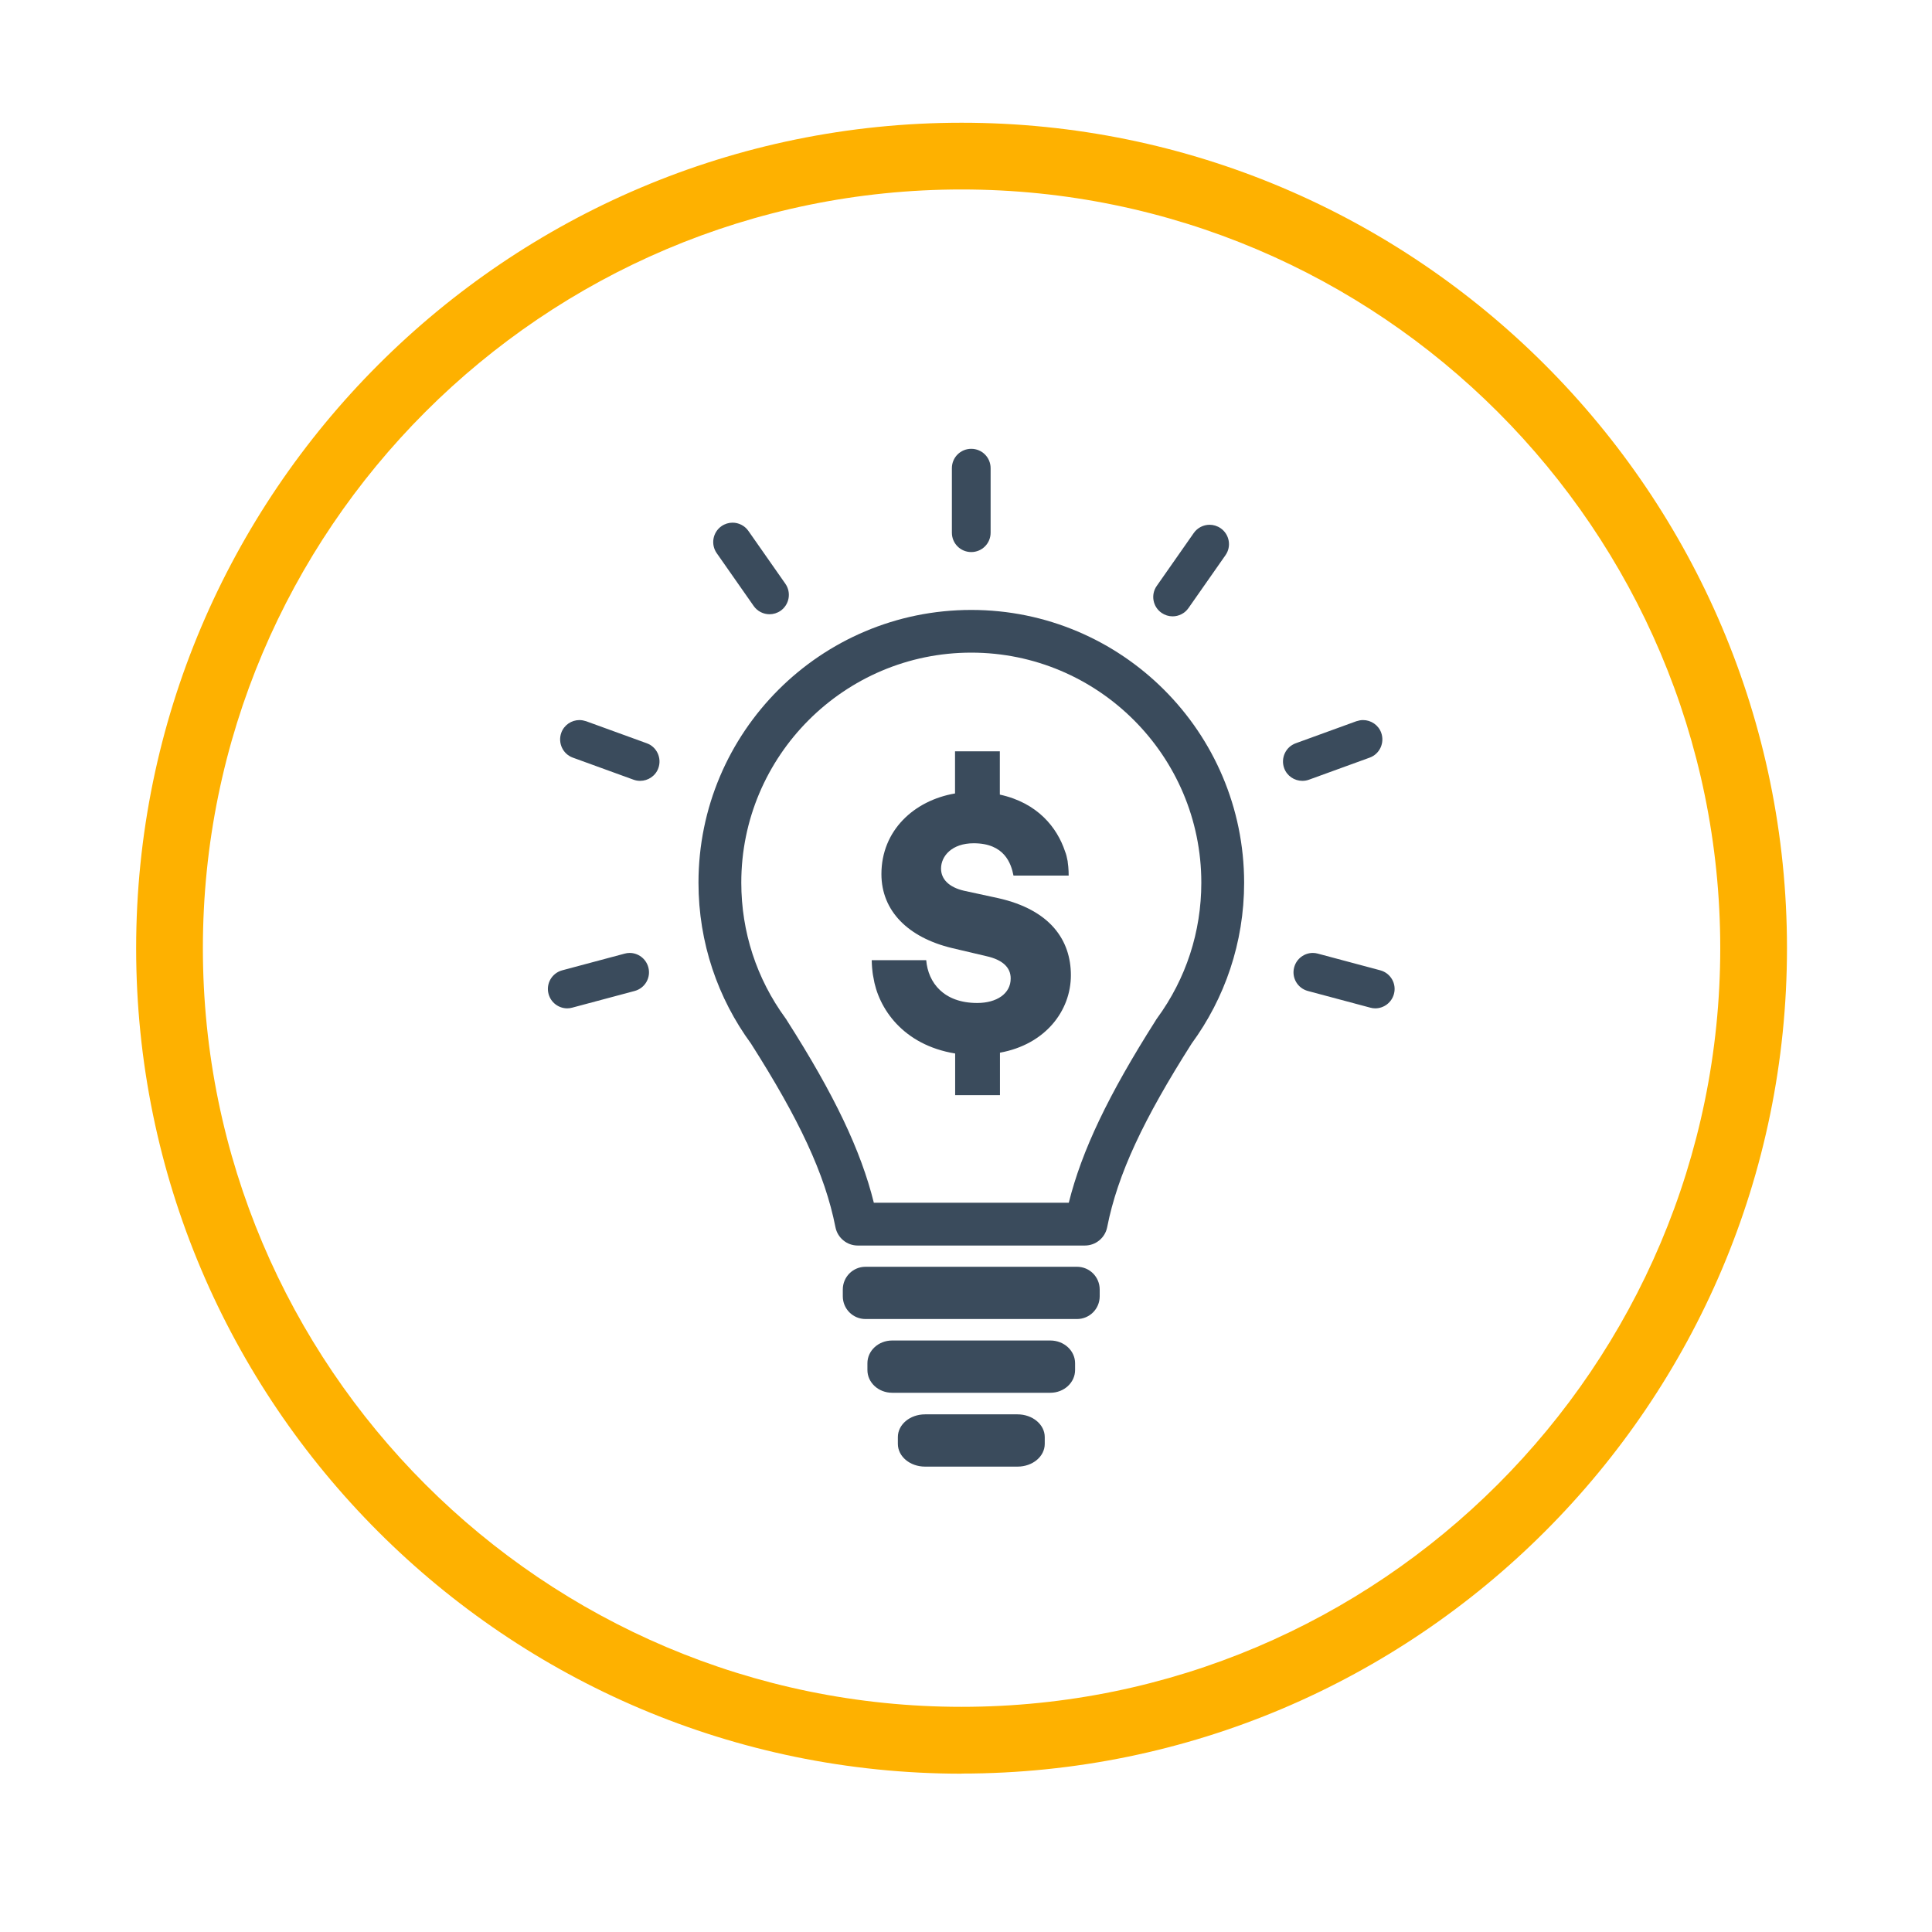 <?xml version="1.0" encoding="utf-8"?>
<!-- Generator: Adobe Illustrator 27.2.0, SVG Export Plug-In . SVG Version: 6.00 Build 0)  -->
<svg version="1.1" xmlns="http://www.w3.org/2000/svg" xmlns:xlink="http://www.w3.org/1999/xlink" x="0px" y="0px"
	 viewBox="0 0 165.6 165.6" style="enable-background:new 0 0 165.6 165.6;" xml:space="preserve">
<style type="text/css">
	.st0{fill:#FFFFFF;}
	.st1{fill:#FEB100;}
	.st2{fill:#3A4B5C;}
	.st3{fill:#29ABE2;}
	.st4{fill:#FFFF00;}
	.st5{fill:none;stroke:#3A4B5C;stroke-width:2;stroke-miterlimit:10;}
	.st6{fill:none;stroke:#FBAE17;stroke-miterlimit:10;}
	.st7{fill:#C1272D;}
	.st8{fill:#FF0000;}
	.st9{fill:#0000FF;}
	.st10{fill:none;stroke:#3A4B5C;stroke-miterlimit:10;}
	.st11{fill:none;stroke:#C1272D;stroke-width:4;stroke-miterlimit:10;}
	.st12{fill:#FF00FF;}
	.st13{fill:none;stroke:#FF0000;stroke-width:0.25;stroke-miterlimit:10;}
	.st14{fill:#00FF00;}
	.st15{fill:none;stroke:#00FF00;stroke-width:0.25;stroke-miterlimit:10;}
	.st16{fill:#FFFFFF;stroke:#000000;stroke-miterlimit:10;}
	.st17{fill-rule:evenodd;clip-rule:evenodd;}
	.st18{fill:none;stroke:#FF0000;stroke-width:0.5;stroke-miterlimit:10;}
	.st19{fill:#3B4B5C;}
	.st20{fill:#FFFFFF;stroke:#3B4B5C;stroke-width:0.75;stroke-miterlimit:10;}
	.st21{fill:#FFFFFF;stroke:#3B4B5C;stroke-width:2;stroke-miterlimit:10;}
	.st22{fill:#FCAF00;}
	.st23{fill-rule:evenodd;clip-rule:evenodd;fill:#3A4B5C;}
	.st24{fill:#ED1C24;}
	.st25{fill:none;stroke:#00FFFF;stroke-width:2;stroke-miterlimit:10;}
	.st26{fill:#00FFFF;}
	.st27{fill:none;stroke:#F15A24;stroke-width:0.25;stroke-miterlimit:10;}
	.st28{fill:none;stroke:#F15A24;stroke-width:2;stroke-miterlimit:10;}
	.st29{fill:none;}
	.st30{fill:#FBB016;}
	.st31{fill:#00A99D;}
	.st32{fill:none;stroke:#00FFFF;stroke-miterlimit:10;}
	.st33{fill:none;stroke:#FF00FF;stroke-width:0.25;stroke-linecap:round;stroke-linejoin:round;stroke-miterlimit:10;}
	.st34{fill:none;stroke:#FF00FF;stroke-width:0.75;stroke-linecap:round;stroke-linejoin:round;stroke-miterlimit:10;}
	.st35{fill:none;stroke:#3A4B5C;stroke-width:2.5;stroke-miterlimit:10;}
	.st36{fill:none;stroke:#3A4B5C;stroke-width:2.5;stroke-linecap:round;stroke-linejoin:round;stroke-miterlimit:10;}
	.st37{fill:none;stroke:#3A4B5C;stroke-width:1.5;stroke-linecap:round;stroke-linejoin:round;stroke-miterlimit:10;}
	.st38{fill:none;stroke:#3A4B5C;stroke-linecap:round;stroke-linejoin:round;stroke-miterlimit:10;}
	.st39{fill:none;stroke:#FF00FF;stroke-width:2;stroke-miterlimit:10;}
	.st40{fill:#F9AF18;}
	.st41{fill:#415464;}
	.st42{fill:#E6E6E6;}
	.st43{fill:#CCCCCC;}
	.st44{fill:#3A4B5C;stroke:#3A4B5C;stroke-width:0.5;stroke-miterlimit:10;}
	.st45{fill:#FFFFFF;stroke:#000000;stroke-width:2;stroke-miterlimit:10;}
	.st46{fill:#FFFFFF;stroke:#000000;stroke-width:2.5;stroke-miterlimit:10;}
	.st47{stroke:#3A4B5C;stroke-miterlimit:10;}
	.st48{fill:none;stroke:#FEB100;stroke-width:2;stroke-miterlimit:10;}
	.st49{fill:#3A4B5C;stroke:#3A4B5C;stroke-miterlimit:10;}
	.st50{fill:none;stroke:#FF0000;stroke-width:2;stroke-miterlimit:10;}
	.st51{fill:#FFFFFF;stroke:#3A4B5C;stroke-width:0.5;stroke-miterlimit:10;}
	.st52{fill:#3A4B5C;stroke:#FFFFFF;stroke-width:0.75;stroke-miterlimit:10;}
	.st53{fill:none;stroke:#3A4B5C;stroke-width:7;stroke-miterlimit:10;}
</style>
<g id="Layer_1">
	<path class="st1" d="M82.42,152.03c-39.01,0-70.75-31.74-70.75-70.75s31.74-70.76,70.75-70.76s70.75,31.74,70.75,70.75
		s-31.74,70.75-70.75,70.75L82.42,152.03z M82.42,16.24c-35.86,0-65.03,29.17-65.03,65.03s29.17,65.03,65.03,65.03
		s65.03-29.17,65.03-65.03S118.28,16.25,82.42,16.24L82.42,16.24z"/>
	<g>
		<g>
			<path class="st2" d="M92.31,108.58H74.19c-1.08,0-1.95,0.87-1.95,1.95v0.58c0,1.08,0.87,1.95,1.95,1.95h18.12
				c1.08,0,1.95-0.87,1.95-1.95v-0.58C94.26,109.45,93.39,108.58,92.31,108.58L92.31,108.58z"/>
			<path class="st2" d="M90.03,114.9H76.47c-1.17,0-2.12,0.87-2.12,1.95v0.58c0,1.08,0.95,1.95,2.12,1.95h13.56
				c1.17,0,2.12-0.87,2.12-1.95v-0.58C92.15,115.77,91.2,114.9,90.03,114.9L90.03,114.9z"/>
			<path class="st2" d="M87.22,121.23h-7.93c-1.29,0-2.33,0.87-2.33,1.95v0.58c0,1.08,1.04,1.95,2.33,1.95h7.93
				c1.29,0,2.33-0.87,2.33-1.95v-0.58C89.55,122.1,88.5,121.23,87.22,121.23L87.22,121.23z"/>
			<path class="st2" d="M83.25,55.94c10.87,0,19.72,8.84,19.72,19.72c0,4.21-1.31,8.23-3.79,11.62l-0.07,0.1l-0.06,0.1
				c-4.04,6.36-6.32,11.13-7.44,15.61h-8.17h-0.37h-8.17c-1.11-4.48-3.39-9.26-7.44-15.61l-0.06-0.1l-0.07-0.1
				c-2.48-3.39-3.79-7.41-3.79-11.62C63.53,64.79,72.38,55.94,83.25,55.94 M83.25,52.28c-12.91,0-23.38,10.47-23.38,23.38
				c0,5.16,1.67,9.92,4.5,13.79c4.11,6.46,6.34,11.17,7.24,15.74c0.18,0.91,0.98,1.57,1.91,1.57h9.55h0.37h9.55
				c0.93,0,1.73-0.66,1.91-1.57c0.9-4.57,3.13-9.27,7.24-15.74c2.83-3.87,4.5-8.63,4.5-13.79C106.63,62.75,96.16,52.28,83.25,52.28
				L83.25,52.28z"/>
			<path class="st2" d="M83.25,38.47c-0.92,0-1.66,0.74-1.66,1.66v5.53c0,0.92,0.74,1.66,1.66,1.66c0.92,0,1.66-0.74,1.66-1.66
				v-5.53C84.91,39.21,84.17,38.47,83.25,38.47L83.25,38.47z"/>
			<path class="st2" d="M103.68,44.98c-0.52,0-1.04,0.25-1.36,0.71l-3.17,4.53c-0.53,0.75-0.34,1.79,0.41,2.31
				c0.29,0.2,0.62,0.3,0.95,0.3c0.52,0,1.04-0.25,1.36-0.71l3.17-4.53c0.53-0.75,0.34-1.79-0.41-2.31
				C104.34,45.08,104.01,44.98,103.68,44.98L103.68,44.98z"/>
			<path class="st2" d="M62.79,44.8c-0.33,0-0.66,0.1-0.95,0.3c-0.75,0.53-0.93,1.56-0.41,2.31l3.17,4.53
				c0.32,0.46,0.84,0.71,1.36,0.71c0.33,0,0.66-0.1,0.95-0.3c0.75-0.53,0.93-1.56,0.41-2.31l-3.17-4.53
				C63.83,45.05,63.31,44.8,62.79,44.8L62.79,44.8z"/>
			<path class="st2" d="M49.67,61.72c-0.68,0-1.32,0.42-1.56,1.09c-0.31,0.86,0.13,1.82,0.99,2.13l5.2,1.89
				c0.19,0.07,0.38,0.1,0.57,0.1c0.68,0,1.32-0.42,1.56-1.09c0.31-0.86-0.13-1.82-0.99-2.13l-5.2-1.89
				C50.05,61.76,49.86,61.72,49.67,61.72L49.67,61.72z"/>
			<path class="st2" d="M83.76,85.97c-2.87,0-4.21-1.74-4.37-3.67h-4.67c0,0,0,0.48,0.07,1.03l0,0c0,0.03,0.01,0.06,0.01,0.08
				c0.02,0.12,0.03,0.23,0.06,0.35c0.41,2.66,2.54,5.81,7.01,6.54v3.57h3.84v-3.64c3.87-0.7,6.08-3.57,6.08-6.64
				c0-3.01-1.77-5.61-6.25-6.61l-2.91-0.63c-1.3-0.3-1.97-1-1.97-1.9c0-1.07,0.93-2.17,2.8-2.17c2.64,0,3.21,1.74,3.41,2.77h4.73
				c0,0,0.01-0.59-0.09-1.23l0.01,0c0-0.02-0.01-0.04-0.02-0.06c-0.05-0.27-0.11-0.54-0.21-0.78l0,0c-0.68-2.05-2.36-4.17-5.59-4.87
				V64.4h-3.84v3.61c-3.51,0.6-6.31,3.17-6.31,6.91c0,3.17,2.3,5.44,6.04,6.34l2.97,0.7c1.34,0.3,2.07,0.94,2.07,1.9
				C86.64,85.17,85.43,85.97,83.76,85.97z"/>
			<path class="st2" d="M53.97,81.68c-0.14,0-0.29,0.02-0.43,0.06l-5.35,1.43c-0.89,0.24-1.41,1.15-1.17,2.03
				c0.2,0.74,0.87,1.23,1.6,1.23c0.14,0,0.29-0.02,0.43-0.06l5.35-1.43c0.89-0.24,1.41-1.15,1.17-2.03
				C55.37,82.17,54.7,81.68,53.97,81.68L53.97,81.68z"/>
			<path class="st2" d="M116.83,61.72c0.68,0,1.32,0.42,1.56,1.09c0.31,0.86-0.13,1.82-0.99,2.13l-5.2,1.89
				c-0.19,0.07-0.38,0.1-0.57,0.1c-0.68,0-1.32-0.42-1.56-1.09c-0.31-0.86,0.13-1.82,0.99-2.13l5.2-1.89
				C116.45,61.76,116.64,61.72,116.83,61.72L116.83,61.72z"/>
			<path class="st2" d="M112.53,81.68c0.14,0,0.29,0.02,0.43,0.06l5.35,1.43c0.89,0.24,1.41,1.15,1.17,2.03
				c-0.2,0.74-0.87,1.23-1.6,1.23c-0.14,0-0.29-0.02-0.43-0.06l-5.35-1.43c-0.89-0.24-1.41-1.15-1.17-2.03
				C111.13,82.17,111.8,81.68,112.53,81.68L112.53,81.68z"/>
		</g>
	</g>
</g>
<g id="Layer_2">
</g>
<g id="Layer_3">
</g>
</svg>

